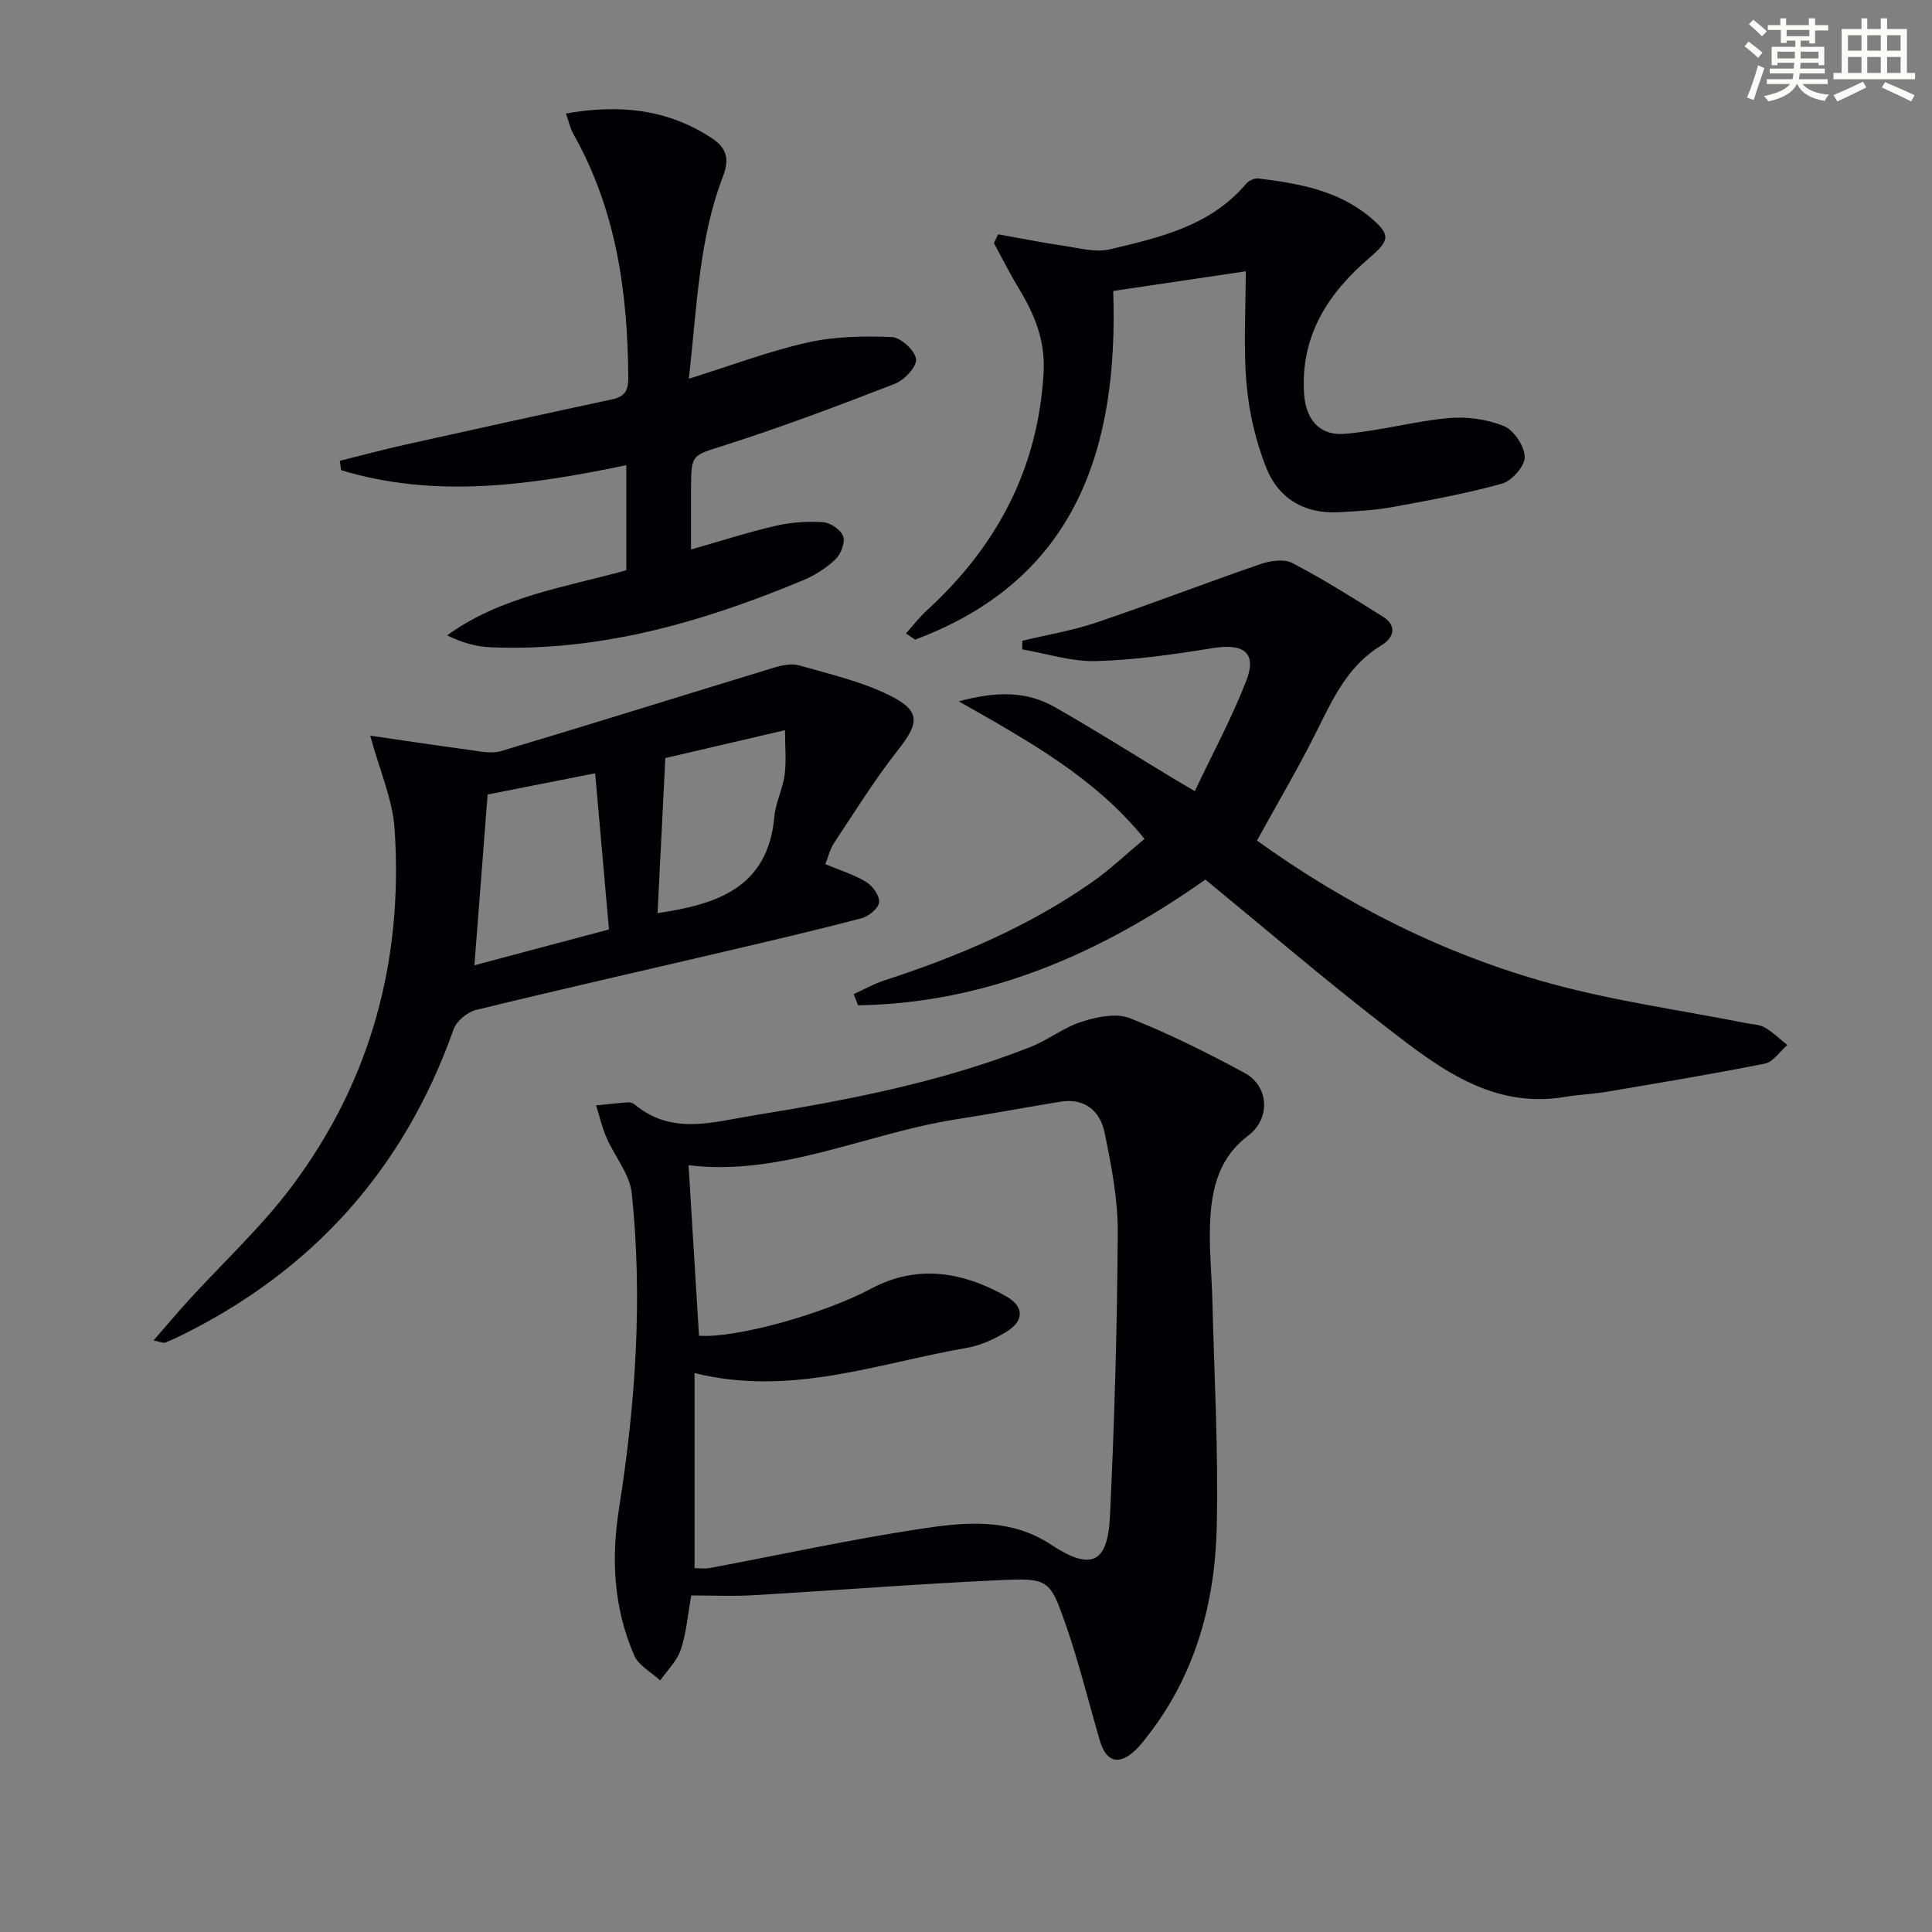<svg enable-background="new 0 0 400 400" viewBox="0 0 400 400" xmlns="http://www.w3.org/2000/svg"><rect x="0" y="0" width="400" height="400" fill="#808080" stroke="none"/><g fill="#010103"><path d="m143.12 330.32c-.75 4.11-1.02 7.82-2.17 11.23-.79 2.34-2.79 4.26-4.26 6.37-1.83-1.7-4.46-3.06-5.37-5.16-4.27-9.82-4.83-19.88-3.13-30.65 3.4-21.52 4.89-43.29 2.61-65.06-.42-3.97-3.55-7.63-5.23-11.52-.93-2.13-1.45-4.44-2.16-6.67 2.22-.22 4.44-.48 6.67-.64.45-.03 1.03.2 1.39.5 7.66 6.34 16.11 3.59 24.49 2.23 19.52-3.17 38.91-6.88 57.39-14.19 3.67-1.45 6.92-4.06 10.65-5.24 3.12-.99 7.11-1.83 9.92-.72 8.16 3.21 16.05 7.18 23.78 11.35 5.03 2.72 5.39 9.43.77 12.93-6.8 5.15-7.87 12.37-7.98 19.99-.07 4.64.4 9.28.51 13.93.39 15.63 1.26 31.28.92 46.9-.33 15.69-4.3 30.56-14.17 43.31-.81 1.05-1.62 2.13-2.58 3.05-3.45 3.32-6.12 2.65-7.46-1.9-2.33-7.94-4.28-16.01-7-23.82-3.33-9.56-3.61-9.84-13.65-9.39-17.1.78-34.17 2.13-51.26 3.13-3.97.23-7.97.04-12.68.04zm1.6-53.77c7.71.56 25.97-4.58 35.6-9.73 9.58-5.13 19.01-3.51 28 1.57 3.75 2.12 3.73 5.07.08 7.32-2.49 1.53-5.35 2.84-8.2 3.34-18.43 3.19-36.48 10.17-56.4 5.23v40.39c.91 0 2.08.18 3.17-.03 14.51-2.72 28.95-5.89 43.54-8.1 9.13-1.39 18.58-2.36 27.06 3.24 8.21 5.42 11.76 4.03 12.23-5.76.94-19.6 1.5-39.22 1.62-58.84.04-6.89-1.32-13.86-2.72-20.66-.92-4.48-4.09-7.25-9.18-6.42-7.19 1.17-14.34 2.52-21.54 3.64-18.65 2.92-36.26 11.85-55.42 9.51.74 11.89 1.45 23.6 2.16 35.3z"/><path d="m260.24 174.03c18.43 13.25 38.7 23.56 60.84 29.61 13.24 3.62 26.94 5.52 40.44 8.19 1.3.26 2.76.26 3.85.9 1.69.98 3.13 2.4 4.68 3.63-1.55 1.33-2.92 3.5-4.67 3.85-10.89 2.18-21.85 3.98-32.8 5.84-2.78.47-5.63.56-8.41 1.03-15.36 2.62-26.43-6.11-37.34-14.55-12.62-9.76-24.76-20.16-37.27-30.42-21.74 15.32-45.17 25.59-71.9 26.03-.3-.77-.6-1.55-.91-2.32 2.11-.95 4.15-2.12 6.34-2.83 15.24-4.96 29.9-11.16 43.09-20.41 3.64-2.55 6.89-5.66 10.78-8.9-10.29-12.69-23.78-20.13-38.44-28.47 7.78-2.12 13.99-2.13 19.77 1.14 8.24 4.67 16.24 9.75 24.35 14.65 1.25.76 2.52 1.49 4.73 2.8 3.69-7.78 7.62-15.08 10.62-22.74 2.31-5.89-.39-7.93-6.95-6.87-7.98 1.29-16.04 2.46-24.09 2.68-5.08.14-10.2-1.55-15.31-2.42.01-.6.01-1.2.02-1.79 5.09-1.22 10.3-2.08 15.24-3.74 11.42-3.86 22.67-8.21 34.07-12.13 2.03-.7 4.89-1.12 6.6-.22 6.43 3.36 12.59 7.24 18.74 11.1 3.12 1.95 2.15 4.47-.3 5.94-6.85 4.13-9.95 10.84-13.31 17.59-3.75 7.56-8.07 14.85-12.46 22.83z"/><path d="m170.88 178.92c3.12 1.31 6 2.17 8.48 3.7 1.33.82 2.8 2.89 2.65 4.21-.15 1.25-2.17 2.9-3.65 3.29-9.46 2.48-18.99 4.7-28.51 6.93-17.11 4.01-34.26 7.88-51.33 12.06-1.79.44-4.01 2.3-4.61 4.01-10.24 28.89-29.12 49.98-56.59 63.46-1.04.51-2.1.99-3.17 1.42-.24.1-.61-.11-2.36-.47 2.69-3.09 4.9-5.73 7.21-8.27 7.16-7.86 15.06-15.15 21.4-23.61 16.41-21.87 23.14-46.92 21.29-74.08-.42-6.12-3.1-12.08-5.04-19.26 6.98 1.01 13.6 2.02 20.25 2.91 2.26.3 4.75.9 6.82.29 18.89-5.64 37.7-11.55 56.56-17.29 1.65-.5 3.64-.91 5.21-.45 6.34 1.82 12.91 3.32 18.75 6.23 6.43 3.2 6.07 5.72 1.7 11.26-4.81 6.09-8.92 12.74-13.22 19.22-.88 1.3-1.25 2.96-1.84 4.44zm-69.92-14.43c-.94 12.11-1.83 23.58-2.74 35.36 9.53-2.54 18.58-4.95 27.86-7.42-.97-11-1.9-21.49-2.86-32.33-7.97 1.57-15.07 2.97-22.26 4.39zm36.79-7.54c-.57 11.28-1.09 21.7-1.61 32.1 12.23-1.81 22.86-5.19 24.18-19.96.26-2.93 1.74-5.74 2.13-8.67.38-2.81.08-5.72.08-9.24-8.85 2.06-16.88 3.93-24.78 5.77z"/><path d="m143.07 113.77c6.13-1.75 11.78-3.58 17.55-4.91 3.18-.73 6.58-.97 9.83-.74 1.5.1 3.65 1.58 4.12 2.91.45 1.29-.46 3.66-1.56 4.73-1.87 1.8-4.21 3.32-6.62 4.33-20.7 8.63-41.96 14.84-64.71 13.93-3-.12-5.98-.93-9.11-2.48 11.1-8.03 24.21-9.91 37.1-13.47 0-7.09 0-14.32 0-21.76-19.72 4.11-39.38 6.99-59.04 1.04-.1-.65-.19-1.29-.29-1.94 4.55-1.13 9.08-2.35 13.65-3.37 14.24-3.17 28.48-6.3 42.74-9.36 2.56-.55 3.36-1.76 3.35-4.41-.11-17.67-2.48-34.78-11.34-50.47-.69-1.22-.98-2.66-1.57-4.3 11.06-1.95 20.98-.93 30.14 5.06 3.23 2.11 3.73 4.44 2.36 8-4.94 12.88-5.33 26.52-7.05 41.85 8.99-2.81 16.66-5.73 24.58-7.5 5.64-1.26 11.65-1.37 17.46-1.12 1.85.08 4.8 2.8 5 4.57.18 1.56-2.43 4.34-4.39 5.1-11.58 4.5-23.22 8.88-35.05 12.67-6.98 2.24-7.15 1.72-7.15 9.22z"/><path d="m187.57 131.15c1.45-1.62 2.78-3.37 4.38-4.83 14.49-13.27 23.02-29.36 24.12-49.27.36-6.58-1.89-11.98-5.13-17.32-1.85-3.05-3.45-6.26-5.16-9.4.29-.61.59-1.21.88-1.82 4.54.81 9.06 1.72 13.62 2.39 3.16.46 6.56 1.43 9.52.72 10.32-2.46 20.82-4.83 28.2-13.58.54-.65 1.75-1.19 2.56-1.09 8.28 1.02 16.49 2.46 23.14 8.05 4.26 3.58 4.09 4.74-.18 8.39-8.61 7.36-14.27 16.15-13.53 28.06.33 5.29 3.11 8.8 8.39 8.37 7.22-.58 14.31-2.6 21.53-3.26 3.79-.35 7.99.23 11.48 1.67 2.07.85 4.25 4.16 4.29 6.4.04 1.86-2.65 4.92-4.68 5.49-7.48 2.09-15.16 3.48-22.81 4.88-3.58.66-7.26.83-10.9 1.05-7.13.43-12.58-2.79-15.13-9.2-2.16-5.45-3.56-11.42-4.07-17.27-.68-7.72-.17-15.54-.17-23.41-8.74 1.3-17.8 2.64-27.44 4.07 1.1 32.41-7.54 59.7-41.02 72.19-.63-.42-1.26-.85-1.89-1.28z"/></g><path d="m361.2 9.6.8-1c.9.7 1.9 1.4 2.9 2.3l-.9 1.1c-1-1-2-1.8-2.8-2.4zm.5 10.6c.9-2.1 1.6-4.3 2.3-6.7.4.2.8.4 1.3.6-.7 2.1-1.5 4.3-2.2 6.6zm.4-15.2.9-.9c1 .8 2 1.6 2.8 2.4l-1 1c-.9-.9-1.8-1.7-2.7-2.5zm12.5-1.2h1.2v1.4h2.7v1.1h-2.7v2.7h-1.2v-.6h-1.8v1.3h4.9v3.8h-1.2v-.5h-3.7c0 .4-.1.9-.1 1.2h5.1v1h-5.2c0 .5-.1.9-.2 1.2h6v1h-5.2c1.1 1.3 2.9 2 5.5 2.2-.4.4-.7.8-.9 1.3-2.9-.5-4.8-1.6-5.7-3.5h-.1c-.8 1.7-2.7 2.9-5.9 3.6-.2-.4-.6-.8-.9-1.1 2.8-.6 4.6-1.4 5.4-2.5h-4.8v-1h5.3c.1-.3.2-.7.2-1.2h-4.9v-1h5c0-.4 0-.8.1-1.2h-3.5v.5h-1.2v-3.8h4.9v-1.3h-1.8v.5h-1.2v-2.7h-2.7v-1h2.6v-1.4h1.2v1.4h4.7v-1.4zm-6.6 8.3h3.6c0-.4 0-.9 0-1.4h-3.6zm1.9-4.6h4.7v-1.3h-4.7zm6.6 3.2h-3.7v1.4h3.7z" fill="#fbfcfa"/><path d="m385.3 3.8h1.3v2.2h2.8v-2.2h1.3v2.2h4.1v9.1h1.7v1.3h-16.9v-1.3h1.7v-9.1h4.1v-2.2zm.4 13.1.7 1.2c-1.8.9-3.8 1.9-6 2.9-.2-.4-.5-.8-.8-1.3 2.3-1 4.3-1.9 6.1-2.8zm-3.1-6.4h2.8v-3.2h-2.8zm0 4.6h2.8v-3.3h-2.8zm4-4.6h2.8v-3.2h-2.8zm0 4.6h2.8v-3.3h-2.8zm3.7 1.9c2.1.9 4.1 1.8 6.1 2.7l-.7 1.3c-2.2-1.1-4.2-2-6.1-2.9zm3.2-9.7h-2.8v3.2h2.8zm-2.8 7.8h2.8v-3.3h-2.8z" fill="#fbfcfa"/></svg>